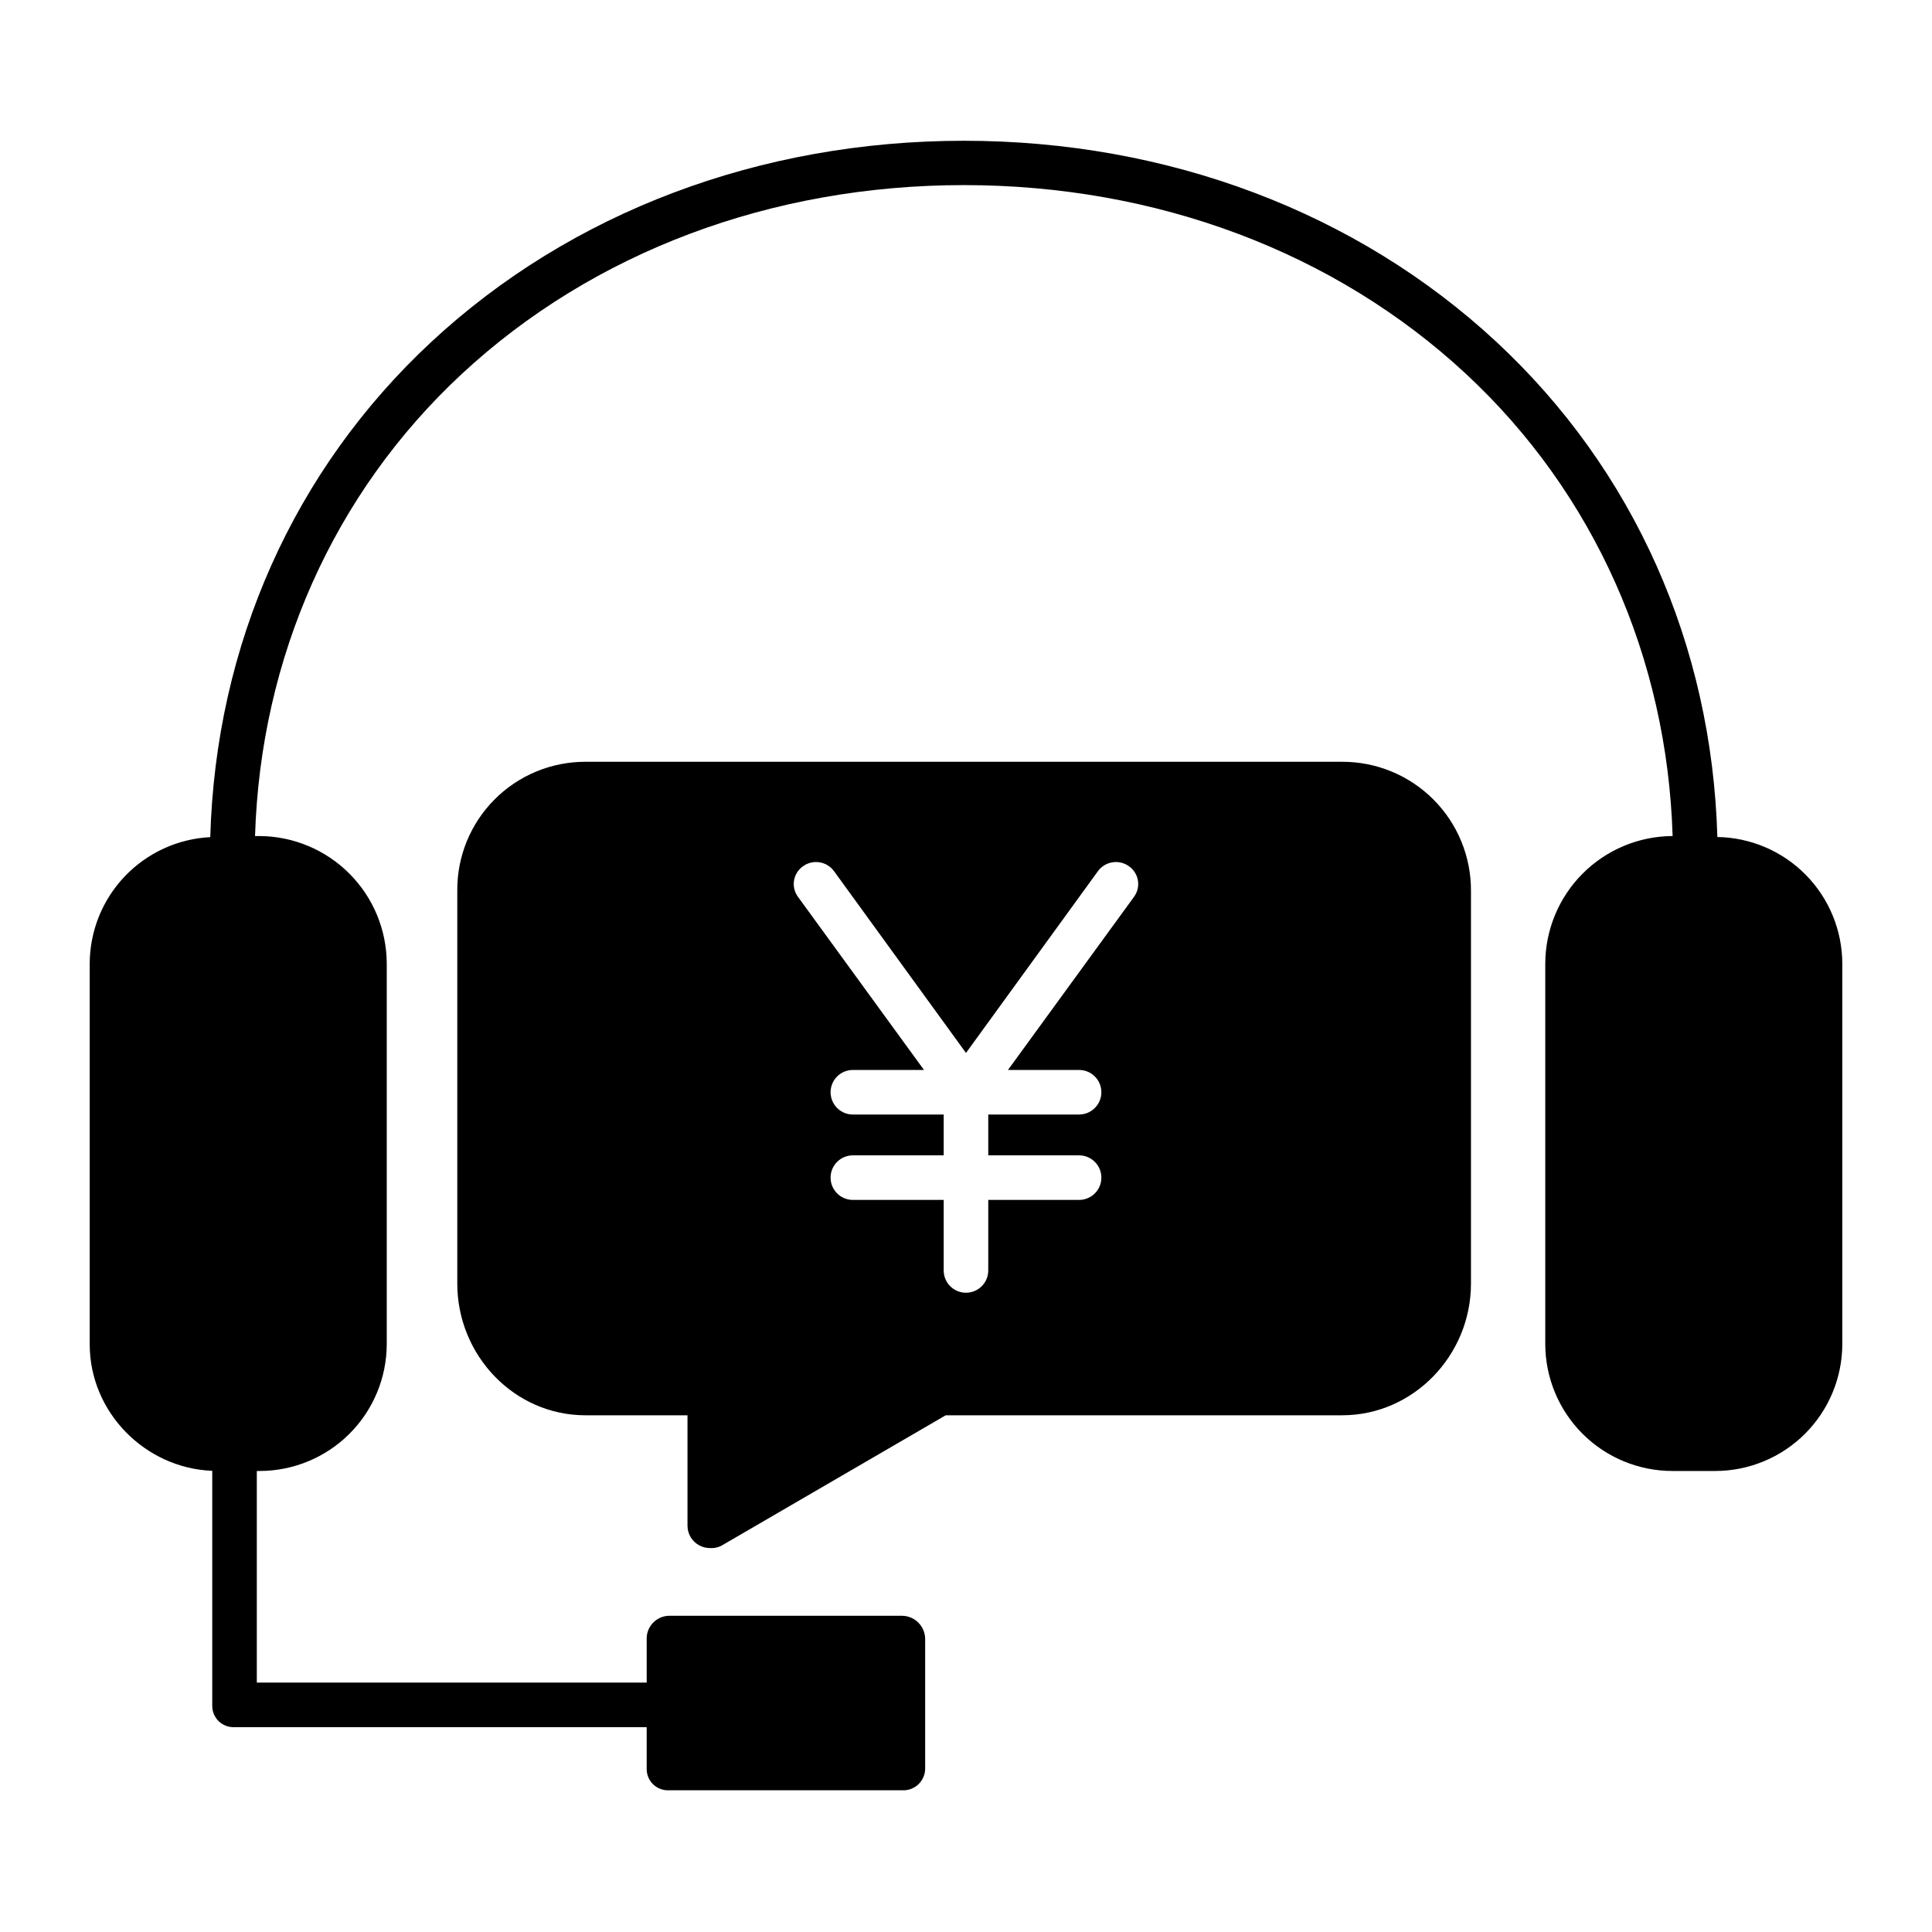<?xml version="1.0" encoding="UTF-8"?>
<!-- Uploaded to: SVG Repo, www.svgrepo.com, Generator: SVG Repo Mixer Tools -->
<svg fill="#000000" width="800px" height="800px" version="1.1" viewBox="144 144 512 512" xmlns="http://www.w3.org/2000/svg">
 <g>
  <path d="m329.18 553.46c0.895 0.516 1.91 0.789 2.941 0.789 1.031 0.082 2.062-0.117 2.988-0.574l59.512-34.609h105.05c18.934 0 34.152-15.918 34.152-34.898v-104.11c0.035-9.07-3.555-17.781-9.965-24.195-6.41-6.418-15.117-10.008-24.188-9.98h-200.5c-9.055-0.02-17.738 3.578-24.121 10-6.387 6.418-9.938 15.125-9.863 24.18v104.11c0 18.977 15.047 34.895 33.984 34.895h27.023v29.273c0.004 2.121 1.145 4.074 2.984 5.121zm27.609-179.89v0.004c2.641-1.918 6.332-1.328 8.246 1.309l34.961 48.156 34.957-48.156c1.914-2.637 5.606-3.227 8.246-1.309 1.266 0.891 2.117 2.254 2.363 3.781 0.246 1.527-0.133 3.09-1.055 4.336l-33.383 45.859h18.848c3.258 0 5.902 2.644 5.902 5.902 0 3.262-2.644 5.906-5.902 5.906h-24.074v10.824h24.074c3.258 0 5.902 2.641 5.902 5.902 0 3.262-2.644 5.906-5.902 5.906h-24.074v18.695c0 3.262-2.644 5.902-5.902 5.902-3.262 0-5.906-2.641-5.906-5.902v-18.695h-24.07c-3.262 0-5.906-2.644-5.906-5.906 0-3.262 2.644-5.902 5.906-5.902h24.07v-10.824h-24.07c-3.262 0-5.906-2.644-5.906-5.906 0-3.258 2.644-5.902 5.906-5.902h18.848l-33.383-45.859h-0.004c-0.918-1.246-1.301-2.809-1.055-4.336 0.25-1.527 1.102-2.891 2.363-3.781z"/>
  <path d="m599.12 365.82c-1.453-50.949-22.141-97.375-58.594-131.25-36.965-34.348-87.086-53.266-141.09-53.266-54.012 0-104.12 18.918-141.09 53.266-36.461 33.879-57.18 80.312-58.625 131.28-8.605 0.434-16.715 4.156-22.656 10.391-5.945 6.238-9.27 14.516-9.293 23.129v100.88c0 18.078 14.762 32.855 32.473 33.531v62.281c-0.008 1.531 0.605 3 1.703 4.066 1.102 1.07 2.586 1.641 4.117 1.59h109.31v11.07c-0.008 1.531 0.605 3 1.703 4.07 1.098 1.066 2.586 1.641 4.117 1.586h61.992c1.547 0.059 3.055-0.508 4.18-1.57 1.125-1.066 1.777-2.535 1.809-4.086v-34.441c-0.02-3.324-2.664-6.039-5.988-6.148h-61.992c-3.293 0.125-5.879 2.856-5.82 6.148v11.562h-103.32v-56.086h0.773c8.91-0.012 17.453-3.547 23.762-9.84 6.309-6.289 9.871-14.824 9.902-23.734v-100.88c-0.023-8.934-3.574-17.496-9.879-23.828-6.305-6.332-14.852-9.918-23.785-9.98h-1.242c1.453-47.23 20.773-90.852 54.793-122.46 34.773-32.312 82.023-50.047 133.05-50.047 51.023 0 98.27 17.703 133.05 50.016 34.02 31.613 53.332 75.262 54.781 122.49h-0.086c-8.934 0.062-17.484 3.648-23.785 9.98-6.305 6.332-9.855 14.898-9.879 23.832v100.88c0.031 8.91 3.594 17.445 9.902 23.738 6.309 6.289 14.855 9.828 23.766 9.836h11.379c8.91-0.008 17.457-3.543 23.766-9.836 6.312-6.293 9.875-14.828 9.906-23.738v-100.88c-0.023-8.812-3.504-17.266-9.691-23.539-6.188-6.277-14.594-9.871-23.406-10.016z"/>
 </g>
</svg>